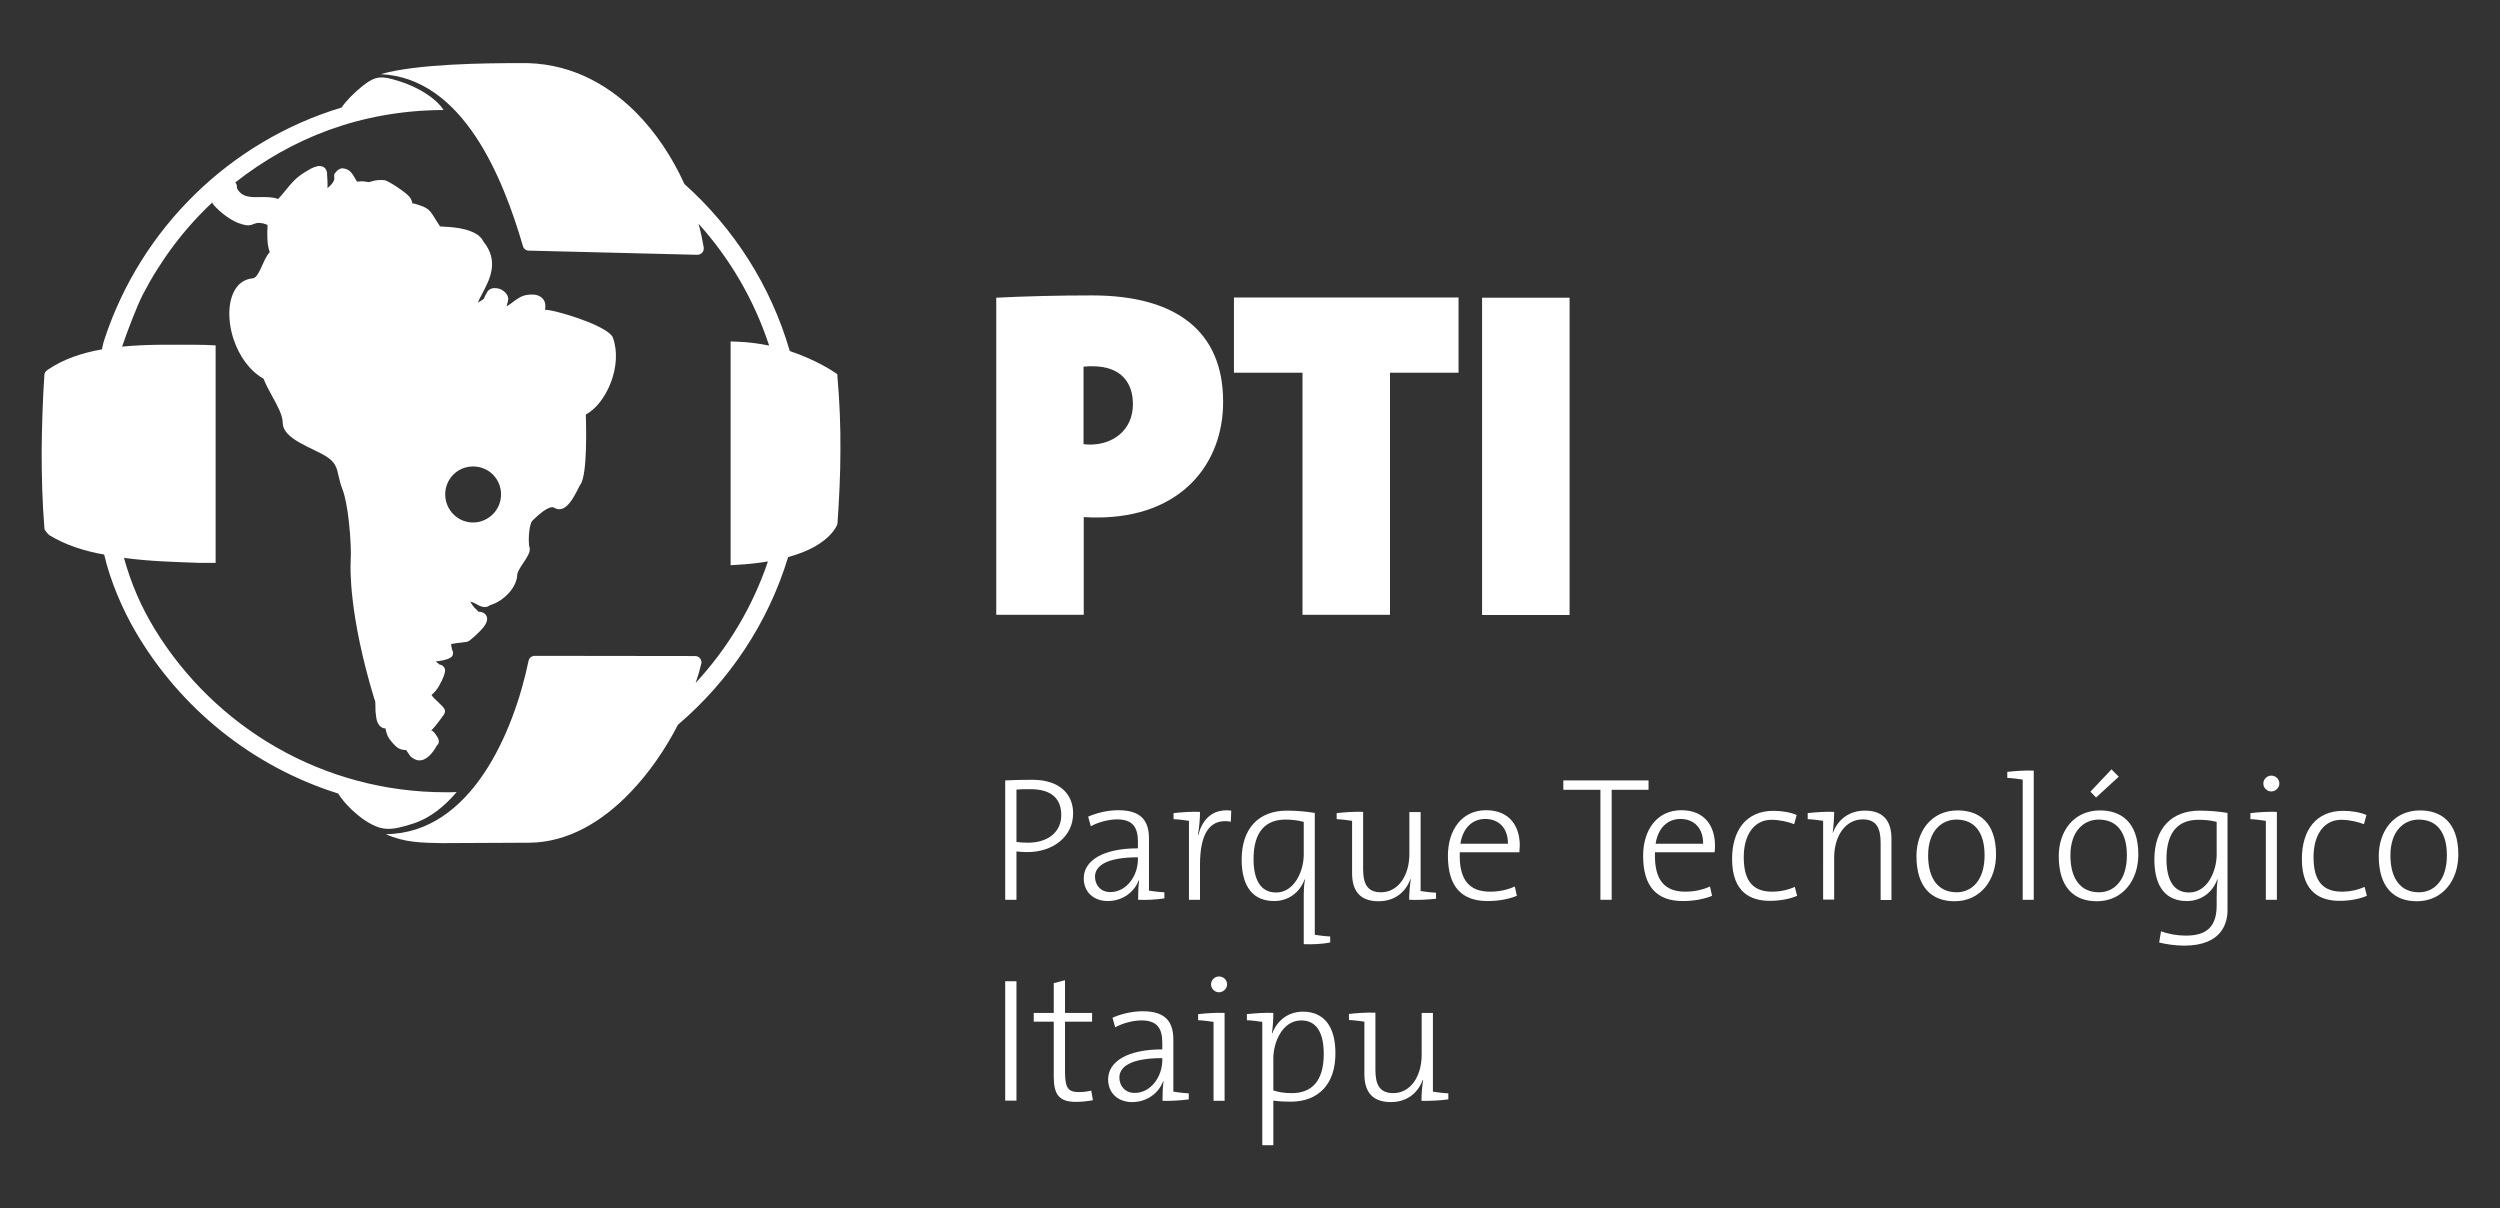 <svg xmlns="http://www.w3.org/2000/svg" xmlns:xlink="http://www.w3.org/1999/xlink" id="Camada_1" x="0px" y="0px" viewBox="0 0 1200 580" style="enable-background:new 0 0 1200 580;" xml:space="preserve"><rect x="0" y="0" width="1200" height="580" fill="#333333" stroke="none"/><style type="text/css">	.st0{fill:#FFFFFF;}	.st1{fill-rule:evenodd;clip-rule:evenodd;fill:#FFFFFF;}</style><g id="MONO_x5F_Preta">	<g>		<path class="st0" d="M526.5,248.4c-0.9,0-3.4,0-6.3-0.2v46.9h-42V142.9c14-0.7,29.3-1.1,46-1.1c40.6,0,62.9,17.4,62.9,51   C587.2,222.3,567.3,248.4,526.5,248.4z M524.2,175.8c-0.7,0-2.3,0-4.1,0.2v37.2c1.6,0.2,2.5,0.2,3.2,0.2   c10.8,0,20.5-6.8,20.5-19.4C543.8,184.1,538.6,175.8,524.2,175.8z"></path>		<path class="st0" d="M667.2,178.9v116.2h-42V178.9h-32.9v-36.1h107.8v36.1H667.2z"></path>	</g>	<g>		<path class="st0" d="M711.4,295.1V142.9h42v152.3H711.4z"></path>	</g>	<g>		<path class="st0" d="M493.2,409c-1.8,0-3.6-0.1-5.3-0.3v23.2h-5.4v-57.3c3.9-0.2,8.3-0.3,13.1-0.3c12.7,0,19.5,6.6,19.5,16.1   C515.1,401.6,505.4,409,493.2,409z M494.5,378.8c-2.6,0-4.7,0-6.6,0.2v25.1c1.7,0.3,3.7,0.4,5.7,0.4c9.8-0.1,15.8-5.4,15.8-13.2   C509.4,383.2,504.6,378.8,494.5,378.8z"></path>	</g>	<g>		<path class="st0" d="M546.3,431.9c0-3.4,0.1-6.8,0.5-9.3l-0.2-0.1c-2,5.5-7.6,10-14.9,10c-6.5,0-11.5-4.1-11.5-10.9   c0-8.4,9-14.4,26-14.4v-3.2c0-6.9-2.5-10.7-10-10.7c-4.1,0-9.2,1.4-12.6,3.3l-1.3-4.6c4.1-1.8,9.3-3.1,14.6-3.1   c11.5,0,14.6,5.8,14.6,13.6v25c2,0.3,4.9,0.7,7.4,0.8v2.9C555.4,431.8,550.1,432.1,546.3,431.9z M546.2,411.5   c-16,0-20.6,4.6-20.6,9.3c0,4.2,2.9,7.4,7.3,7.4c8,0,13.3-8,13.3-15.7V411.5z"></path>		<path class="st0" d="M590.8,394.4c-10.3-1.8-14.8,6-14.8,20.7v16.8h-5.3V394c-2-0.3-4.9-0.7-7.4-0.8v-2.9   c3.4-0.4,8.7-0.8,12.7-0.6c0,3-0.3,7.3-1,11l0.2,0.1c1.6-6.3,5.9-12.9,15.8-11.7L590.8,394.4z"></path>	</g>	<g>		<path class="st0" d="M625.8,453.2v-24c0-1.6,0.1-4.6,0.6-7l-0.2-0.1c-2.3,6.4-7.9,10.4-14.6,10.4c-9.9,0-15.6-6.6-15.6-19.9   c0-15.3,8.5-23.5,21.7-23.5c4.4,0,9.2,0.4,13.4,1.1v58.5c2,0.3,4.9,0.7,7.4,0.8v2.9C635.1,453.1,629.7,453.4,625.8,453.2z    M625.8,394.5c-3-0.8-5.9-1.1-8.8-1.1c-9.3,0-15.3,5.6-15.3,18.9c0,10,3.4,16.1,10.8,16.1c9,0,13.3-10.6,13.3-18.2V394.5z"></path>		<path class="st0" d="M676.4,431.9c0-2.9,0.3-7,0.8-9.9L677,422c-2.4,6.5-7.8,10.6-15.3,10.6c-9.8,0-12.7-6-12.7-13.5V394   c-2-0.3-4.9-0.7-7.4-0.8v-2.9c3.5-0.4,8.8-0.8,12.7-0.6v27.4c0,7,1.9,11.2,8.6,11.2c8,0,13.6-7.7,13.6-18.4v-20.1h5.4v37.9   c2,0.3,4.9,0.7,7.4,0.8v2.9C685.8,431.8,680.4,432.1,676.4,431.9z"></path>		<path class="st0" d="M729.3,409.1h-28.6c-0.5,13.4,4.7,18.9,14.5,18.9c4.1,0,8.3-0.8,11.9-2.5l1,4.5c-4,1.6-8.8,2.5-14.1,2.5   c-12.3,0-19-6.8-19-21.7c0-12.6,6.8-21.9,18.3-21.9c11.5,0,16.2,7.9,16.2,17C729.4,406.6,729.4,407.6,729.3,409.1z M712.9,393.1   c-6.3,0-10.8,4.5-11.9,11.9h22.8C723.9,397.9,719.8,393.1,712.9,393.1z"></path>	</g>	<g>		<path class="st0" d="M773.6,379.1v52.8h-5.4v-52.8h-17.8v-4.5h40.9v4.5H773.6z"></path>	</g>	<g>		<path class="st0" d="M823,409.1h-28.6c-0.5,13.4,4.7,18.9,14.5,18.9c4.1,0,8.3-0.8,11.9-2.5l1,4.5c-4,1.6-8.8,2.5-14.1,2.5   c-12.3,0-19-6.8-19-21.7c0-12.6,6.8-21.9,18.3-21.9c11.5,0,16.2,7.9,16.2,17C823.2,406.6,823.2,407.6,823,409.1z M806.6,393.1   c-6.3,0-10.8,4.5-11.9,11.9h22.8C817.6,397.9,813.5,393.1,806.6,393.1z"></path>		<path class="st0" d="M849.5,432.4c-8.9,0-18.1-3.8-18.1-20.1c0-14,7-23.1,19.8-23.1c4.2,0,8.2,0.7,11.2,2l-1.2,4.4   c-2.9-1.1-6.9-2.1-10.9-2.1c-8.5,0-13.3,7.5-13.3,17.8c0,9.1,2.6,16.7,13.5,16.7c4,0,7.7-0.8,11-2.3l1.1,4.3   C858.9,431.6,854.1,432.4,849.5,432.4z"></path>		<path class="st0" d="M902.7,431.9v-27.4c0-7-2-11.2-8.6-11.2c-8.1,0-13.7,7.7-13.7,18.4v20.1h-5.3V394c-2-0.3-4.9-0.7-7.4-0.8   v-2.9c3.4-0.4,8.7-0.8,12.7-0.6c0,2.9-0.3,7.1-0.7,9.9l0.1,0.1c2.5-6.5,7.9-10.6,15.4-10.6c9.7,0,12.7,6,12.7,13.5v29.4H902.7z"></path>		<path class="st0" d="M938.2,432.6c-11.2,0-18.3-6.9-18.3-21.7c0-11.8,7.1-21.9,19.8-21.9c9.9,0,18.4,5.4,18.4,21.2   C958.1,422.5,950.6,432.6,938.2,432.6z M939.1,393.4c-7,0-13.6,5.3-13.6,17.2c0,11.2,4.9,17.7,13.7,17.7c7,0,13.4-5.4,13.4-17.8   C952.6,399.8,948,393.4,939.1,393.4z"></path>		<path class="st0" d="M970.9,431.9v-57.7c-2-0.3-4.9-0.7-7.4-0.8v-2.9c3.5-0.4,8.8-0.8,12.7-0.6v62H970.9z"></path>		<path class="st0" d="M1006.5,432.6c-11.2,0-18.3-6.9-18.3-21.7c0-11.8,7.1-21.9,19.8-21.9c9.9,0,18.4,5.4,18.4,21.2   C1026.4,422.5,1018.9,432.6,1006.5,432.6z M1007.4,393.4c-7,0-13.6,5.3-13.6,17.2c0,11.2,4.9,17.7,13.7,17.7   c7,0,13.4-5.4,13.4-17.8C1020.9,399.8,1016.3,393.4,1007.4,393.4z M1006.1,382.8l-2.7-2.8l10.1-10.7l3.5,3.5L1006.1,382.8z"></path>		<path class="st0" d="M1048.5,453.9c-4.7,0-8.8-0.7-12.1-1.5l0.9-5.4c3.4,1.3,7.8,2.1,11.8,2.1c9.4,0,14.9-3.6,14.9-14.5v-4.2   c0-3.2,0.1-5.8,0.5-8.2l-0.2-0.1c-2.3,6.4-7.9,10.4-14.6,10.4c-9.9,0-15.6-6.6-15.6-19.9c0-15.3,8.5-23.5,21.8-23.5   c4.3,0,9.2,0.4,13.3,1.1v46.2C1069.4,443.2,1066.3,453.9,1048.5,453.9z M1064,394.5c-3-0.8-5.9-1-8.8-1c-9.3,0-15.3,5.5-15.3,18.8   c0,10,3.4,16.1,10.8,16.1c9.1,0,13.3-10.6,13.3-18.2V394.5z"></path>		<path class="st0" d="M1087.6,431.9V394c-2-0.3-4.9-0.7-7.4-0.8v-2.9c3.4-0.4,8.7-0.8,12.7-0.6v42.2H1087.6z M1090.2,379.9   c-2,0-3.8-1.7-3.8-3.8c0-2.1,1.8-3.8,3.8-3.8c2.1,0,3.9,1.6,3.9,3.8C1094.1,378.1,1092.3,379.9,1090.2,379.9z"></path>		<path class="st0" d="M1123,432.4c-8.9,0-18.1-3.8-18.1-20.1c0-14,7-23.1,19.8-23.1c4.2,0,8.2,0.7,11.2,2l-1.2,4.4   c-2.9-1.1-6.9-2.1-10.9-2.1c-8.5,0-13.3,7.5-13.3,17.8c0,9.1,2.6,16.7,13.5,16.7c4,0,7.7-0.8,11-2.3l1.1,4.3   C1132.4,431.6,1127.6,432.4,1123,432.4z"></path>	</g>	<g>		<path class="st0" d="M1160.1,432.6c-11.2,0-18.3-6.9-18.3-21.7c0-11.8,7.1-21.9,19.8-21.9c9.9,0,18.4,5.4,18.4,21.2   C1180,422.5,1172.5,432.6,1160.1,432.6z M1161,393.4c-7,0-13.6,5.3-13.6,17.2c0,11.2,4.9,17.7,13.7,17.7c7,0,13.4-5.4,13.4-17.8   C1174.5,399.8,1169.9,393.4,1161,393.4z"></path>	</g>	<g>		<path class="st0" d="M482.5,528.4V471h5.4v57.3H482.5z"></path>		<path class="st0" d="M516.4,528.9c-8.2,0-10.6-3.7-10.6-12.2v-26.3h-9.6v-4.2h9.6v-14.3l5.4-1.4v15.7h13v4.2h-13v23.7   c0,8.1,1.4,10.1,6.7,10.1c2.2,0,4.2-0.3,5.9-0.7l0.8,4.6C522.1,528.6,519,528.9,516.4,528.9z"></path>		<path class="st0" d="M558,528.4c0-3.4,0.1-6.8,0.5-9.3l-0.2-0.1c-2,5.5-7.6,10-14.9,10c-6.5,0-11.5-4.1-11.5-10.9   c0-8.4,9-14.4,26-14.4v-3.2c0-6.9-2.5-10.7-10-10.7c-4.1,0-9.2,1.4-12.6,3.3l-1.3-4.6c4.1-1.8,9.3-3.1,14.6-3.1   c11.5,0,14.6,5.8,14.6,13.6v25c2,0.3,4.9,0.7,7.4,0.8v2.9C567.2,528.2,561.8,528.5,558,528.4z M557.9,507.9   c-16,0-20.6,4.6-20.6,9.3c0,4.2,2.9,7.4,7.3,7.4c8,0,13.3-8,13.3-15.7V507.9z"></path>		<path class="st0" d="M582.5,528.4v-37.9c-2-0.3-4.9-0.7-7.4-0.8v-2.9c3.4-0.4,8.7-0.8,12.7-0.6v42.2H582.5z M585.1,476.3   c-2,0-3.8-1.7-3.8-3.8c0-2.1,1.8-3.8,3.8-3.8c2.1,0,3.9,1.6,3.9,3.8C589,474.5,587.2,476.3,585.1,476.3z"></path>		<path class="st0" d="M619.6,528.8c-3.1,0-5.4-0.1-8.4-0.5v21.4h-5.3v-59.2c-2-0.3-4.9-0.7-7.4-0.8v-2.9c3.4-0.4,8.8-0.8,12.7-0.6   c0,2.7-0.2,7.1-0.7,9.7l0.2,0.1c2.4-6.4,7.9-10.4,14.7-10.4c9.8,0,15.6,6.7,15.6,19.9C641.1,520.6,632.6,528.8,619.6,528.8z    M624.6,489.8c-9.1,0-13.4,10.6-13.4,18.2v15.4c2.7,0.9,5.5,1.3,8.9,1.3c9.3,0,15.3-5.5,15.3-18.8   C635.4,495.8,632,489.8,624.6,489.8z"></path>		<path class="st0" d="M682.3,528.4c0-2.9,0.3-7.1,0.8-9.9l-0.2-0.1c-2.4,6.5-7.8,10.6-15.3,10.6c-9.8,0-12.7-6-12.7-13.5v-25.1   c-2-0.3-4.9-0.7-7.4-0.8v-2.9c3.5-0.4,8.8-0.8,12.7-0.6v27.4c0,7,1.9,11.2,8.6,11.2c8,0,13.6-7.7,13.6-18.4v-20.1h5.4V524   c2,0.3,4.9,0.7,7.4,0.8v2.9C691.6,528.2,686.3,528.5,682.3,528.4z"></path>	</g>	<path class="st1" d="M23.7,256.9c-0.8-0.7-1.4-1.4-1.7-1.9l-0.6-0.8l-0.1-0.9c-1-12.2-1.3-24.4-1.3-36.7  c0.1-12.3,0.5-24.5,1.3-36.6c0.1-0.9,0.3-1.6,1.6-2.5c7.4-5.1,16.4-8.1,26-9.8c0.4-2.1,0.9-3.8,1.3-5  c17.5-53.1,60.1-94.9,113.8-111.1c2-3.1,6-7.1,10-10.3c6.4-5.1,9.2-4.9,17.1-2.5c10,3,18.5,8.7,21.8,14c-39.9,0.2-73,13.6-100,34.8  c0.5,0.5,0.8,1.1,0.8,1.8c0,0.7,0.1,1.2,0.3,1.5l0.1,0.1c2.5,3.9,6.8,3.7,10.9,3.6h0.1h0c2.8,0,5.6-0.1,8.4,0.9l0.4-0.4  c1.3-1.4,2.4-2.8,3.4-4c2.6-3.2,4.6-5.7,9.1-8.5c1.7-1.1,3.4-2,4.8-2.5c0.9-0.3,1.7-0.5,2.4-0.4c1.5,0.1,2.6,0.8,3.1,2.2  c0.1,0.3,0.2,0.7,0.3,1v0l0,0.1v0l0,0v0.1l0,0.4l0,0.2c0.1,1.3,0.3,4,0.2,6.6c1.7-1.4,3.3-3.1,3.3-4.8c-0.2-0.9-0.1-1.8,0.3-2.6  L161,83c0.5-0.9,1.3-1.6,2.3-2c0.4-0.2,0.8-0.2,1.3-0.2c3.2,0.3,4.5,2.5,5.7,4.6c0.5,0.9,1,1.8,1.3,1.8c1.5-0.2,2.5-0.2,3.3-0.1  c2.4,0.3,1.5,0.6,4-0.2c1.8-0.5,3.9-0.6,5.7-0.4c1.7,0.2,9.9,5.6,11.8,7.8c1.2,1.4,1.4,2.5,1.5,3.4v0c0,0.2,0-0.3,1.2,0.1  c1.3,0.4,2.6,0.8,3.9,1.3c1.4,0.6,2.7,1.4,3.6,2.5l0.1,0.1l0,0.1c0.8,0.9,1.6,2.3,2.3,3.4l0,0c0.3,0.6,0.7,1,0.8,1.3l0,0  c0.4,0.6,0.9,1.3,1.2,1.8c0.2,0.3-0.1,0.3,0.1,0.4l1.8,0.1l0.1,0l1.5,0.1l0.2,0c3.7,0.2,7.9,0.8,11.2,2.1c2.9,1.1,5.1,2.7,6.1,4.9  c7.7,9.4,3.1,18.2-0.4,24.8c-1.1,2-1.9,3.7-2.2,4.6l0.8-0.5c1.1-0.7,2.1-1.3,2.1-1.4h0c0.5-1.5,0.9-2.1,1.2-2.5  c0.7-1.8,2.2-2.6,3.9-2.6h0.1c0.7,0,1.4,0.1,2.1,0.3c0.7,0.2,1.3,0.5,1.8,0.9v0c1.8,1.2,3,3.1,2.4,5.2l0,0l-0.2,0.6  c-0.2,0.6-0.3,1.2-0.4,1.7c0.7-0.3,1.6-1,2.6-1.7l0.1-0.1c2.1-1.6,4.3-3.2,6.9-3.6c2.4-0.4,4.7-0.3,6.4,0.7l0.1,0.1l0,0l0.2,0.1  c1.8,1.2,2.7,3.2,2.1,6.2c0.6,0,1.2,0.1,2,0.2c5.1,0.9,12.5,3.2,18.6,5.6c6.2,2.5,11.2,5.3,12,7.6c2.4,6.6,1.7,14.7-1.1,21.8  c-2.6,6.6-6.8,12.3-11.9,15.1c0.2,6.4,0.7,28.1-2.4,33.3c-0.1,0.1-0.2,0.3-0.3,0.4c-0.1,0.2-0.5,0.8-0.9,1.7l-0.1,0.2  c-0.6,1.1-1.3,2.6-2.1,3.9c-2.4,4.1-5.6,7.5-9.4,5.2c-2.4-1.4-8.2,4-10.3,6.1l-0.1,0.1c-0.7,0.6-1.2,2.6-1.5,4.7  c-0.4,3.2-0.4,6.7,0.1,8.3c0.5,1.9-0.9,4.1-2.6,6.7c-1.5,2.2-3.2,4.8-3.3,6.1c-0.1,3.2-1.7,6.3-4,8.9l-0.2,0.2  c-2.4,2.6-5.5,4.7-8.9,5.7c-1.1,0.8-2.8,1.8-6.7-0.6c-1-0.6-1.9-0.9-2.8-1.1c0.2,0.2,0.3,0.5,0.5,0.8c0.8,1.3,1.7,2.4,2.6,3.1  c0.6,0.5,0.6,0.9,0.7,0.9h0c1.2,0,2.2,0.3,2.9,0.8l0,0c1.5,1.1,1.7,2.6,1.1,4.3c-0.3,0.8-0.9,1.7-1.6,2.6c-1.8,2.2-4.9,4.9-6.3,6  c-0.4,0.4-1,0.7-1.6,0.8l-3,0.4h0c-1.1,0.1-2.1,0.2-3,0.4c-2.2,0.3-1.4,0.2-1.1,2.5l0.1,0.5c0.6,0.8,0.6,1.7,0.2,2.8  c-0.6,1.4-3.9,2.3-7.1,2.7c-0.3,0-0.7,0.1-1,0.1l0,0c1.2,0.9,1.9,1.5,1.9,1.5c1.2,0.1,2.3,1,2.6,2.3c0.3,1.3-1,4.8-2.7,7.6  l-0.1,0.3c-1.1,1.8-2.4,3.4-3.7,4.4c0.7,1.1,2.2,2.5,3.5,3.7c1.1,1.1,2.1,2,2.6,2.8l0,0l0,0c0.6,0.9,0.5,2.1-0.2,3l-1.6,2.2  c-1.9,2.6-3,3.9-4.4,5.4l0,0c0.6,0.1,1.1,0.5,1.5,1c0.3,0.4,0.5,0.7,0.8,1.1c1.4,1.9,2,3.7,0.3,5.2c-0.4,0.7-1.1,2-2.1,3.2  c-2.3,2.9-5.8,5.5-9.8,2.4l-0.1,0l0,0l-0.1-0.1v0c-0.6-0.5-1.1-1.3-1.7-2.2l-0.9-1.3c-0.2,0-0.4,0-0.7,0h0c-0.8,0-1.9-0.3-2.9-0.8  l0,0l0,0l0,0c-1.3-0.7-3.1-2.8-4-4c-0.2-0.2-0.4-0.5-0.6-0.8l-0.1-0.2c-0.7-1.2-1.3-2.7-1.5-4.3l-0.1-0.3c-0.2,0-0.4,0-0.6,0  c-1.5-0.3-2.5-1.3-3.1-2.7l-0.1-0.2c-0.5-1.2-0.7-2.6-0.8-3.8h0c-0.2-1.1-0.2-2.3-0.2-3.5v0v0v0c0-1.3,0-2.7-0.3-3.4l0,0  c-0.1-0.1-0.1-0.3-0.2-0.4c-12.4-40.7-11.5-63.5-11.4-65.5h0l0-0.2l0-0.2c0.3-4.2,0-11.7-0.8-18.9c-0.7-6.5-1.8-12.7-3.2-16.1h0h0  c-0.9-2.4-1.4-4.4-1.8-6.3c-0.8-3.6-1.4-6.6-6.1-9.4v0c-6.5-4.1-20.7-8.2-20.7-16.1c0-3.5-2.6-8.3-5.1-12.8  c-1.6-2.9-3.1-5.7-4.1-8.3c-6.9-3.9-11.7-11.1-14.3-18.7c-1.6-4.7-2.3-9.7-2.1-14c0.2-4.6,1.5-8.8,3.8-11.6  c1.8-2.2,4.3-3.6,7.5-3.9c1.7-0.2,3.2-3.3,4.5-6.3c1.1-2.4,2.1-4.7,3.6-6.3c-1-2.4-1.2-5.6-1.2-8.6c0-0.9,0-2.1,0.1-3.2v0h0l0-1.2  c-0.2-0.1-0.5-0.2-0.7-0.3c-1.6-0.6-3.7-1-5.2-0.4c-3,1.2-3.7,1-6.2,0.4v0l-0.6-0.2l0,0c-2-0.5-4.4-1.8-6.7-3.4  c-2.6-1.8-5.1-4.1-6.6-5.9c-0.3-0.3-0.4-0.6-0.5-1c-13.5,12.6-24.7,27.6-33.3,44.1c-2.8,5.5-7.3,17.1-10,25.1  c12-1.2,24.3-0.9,34.9-0.9c3.3,0,6.6,0.1,10,0.3v2.9v98.6v2.9c-2.5,0-5,0-7.4,0c-11.1-0.4-24-0.7-36.6-2.4  c3.4,12.2,8,23.1,14.9,34.4c28.8,46.9,80.5,78.1,139.5,78.1c1.8,0,3.6,0,5.3-0.1c-5.7,6.7-12.7,12.5-20.8,15.1  c-11.2,3.6-15.4,3.9-24.4-2.3c-4.8-3.6-9-7.8-11.7-12.1c-41.2-12.9-75.8-41-97.2-77.6c-6.2-10.6-12.2-24.4-15.1-37.1  C40.4,264.5,31.4,261.6,23.7,256.9 M325.4,347.9c-5.9,11.5-13.6,22.8-22.6,32.2c-13.6,14.3-30.3,24.3-48.8,24.4l-42.1,0.2  c-9.4-0.2-17.6-0.2-26.7-4.3c41.1-0.4,61.5-49.4,68.5-83.2c0.3-1.5,1.7-2.5,3.2-2.4l76.8,0.1c1.7,0,3,1.4,3,3c0,0.3,0,0.5-0.1,0.7  c-0.7,3-1.6,6.1-2.7,9.2c15.4-16.6,27.3-36.4,34.7-58.3c-4.3,0.7-9.2,1.3-14.7,1.6l-3.2,0.2V268V167v-3.1l3.1,0.1  c5.5,0.2,10.6,0.9,15.4,1.9c-7.2-21.9-18.8-41.8-33.9-58.5c1.1,4,1.9,7.9,2.5,11.4c0,0.2,0,0.4,0,0.5c0,1.7-1.4,3-3.1,3l-80.9-2  c-1.3,0-2.5-0.9-2.8-2.2c-9.4-32.2-28.5-80.7-68.3-82.5c17.4-5,50.5-5.3,66.2-5.3c23.2-0.7,41.9,9.3,56.1,23.4  c10.1,10.1,18,22.4,23.5,34.6c23.7,21.2,41.5,48.8,50.6,80.2c13.2,4.4,21.6,10.3,21.6,10.3l1.2,0.8l0.1,1.5c1,11.6,1.5,23.3,1.4,35  c0,11.7-0.6,23.4-1.4,35l-0.1,0.6l-0.2,0.5c-0.8,1.7-3.4,6.1-10.7,10.2c-3.2,1.8-7.3,3.5-12.7,5C368.7,299.1,350,326.9,325.4,347.9  z M227.1,223.9c3.7,0,7.1,1.5,9.5,3.9c2.4,2.4,3.9,5.8,3.9,9.5c0,3.7-1.5,7.1-3.9,9.5c-2.4,2.4-5.8,4-9.5,4c-3.7,0-7.1-1.5-9.5-4  c-2.4-2.4-3.9-5.8-3.9-9.5c0-3.7,1.5-7.1,3.9-9.5C220,225.4,223.4,223.9,227.1,223.9z"></path></g></svg>